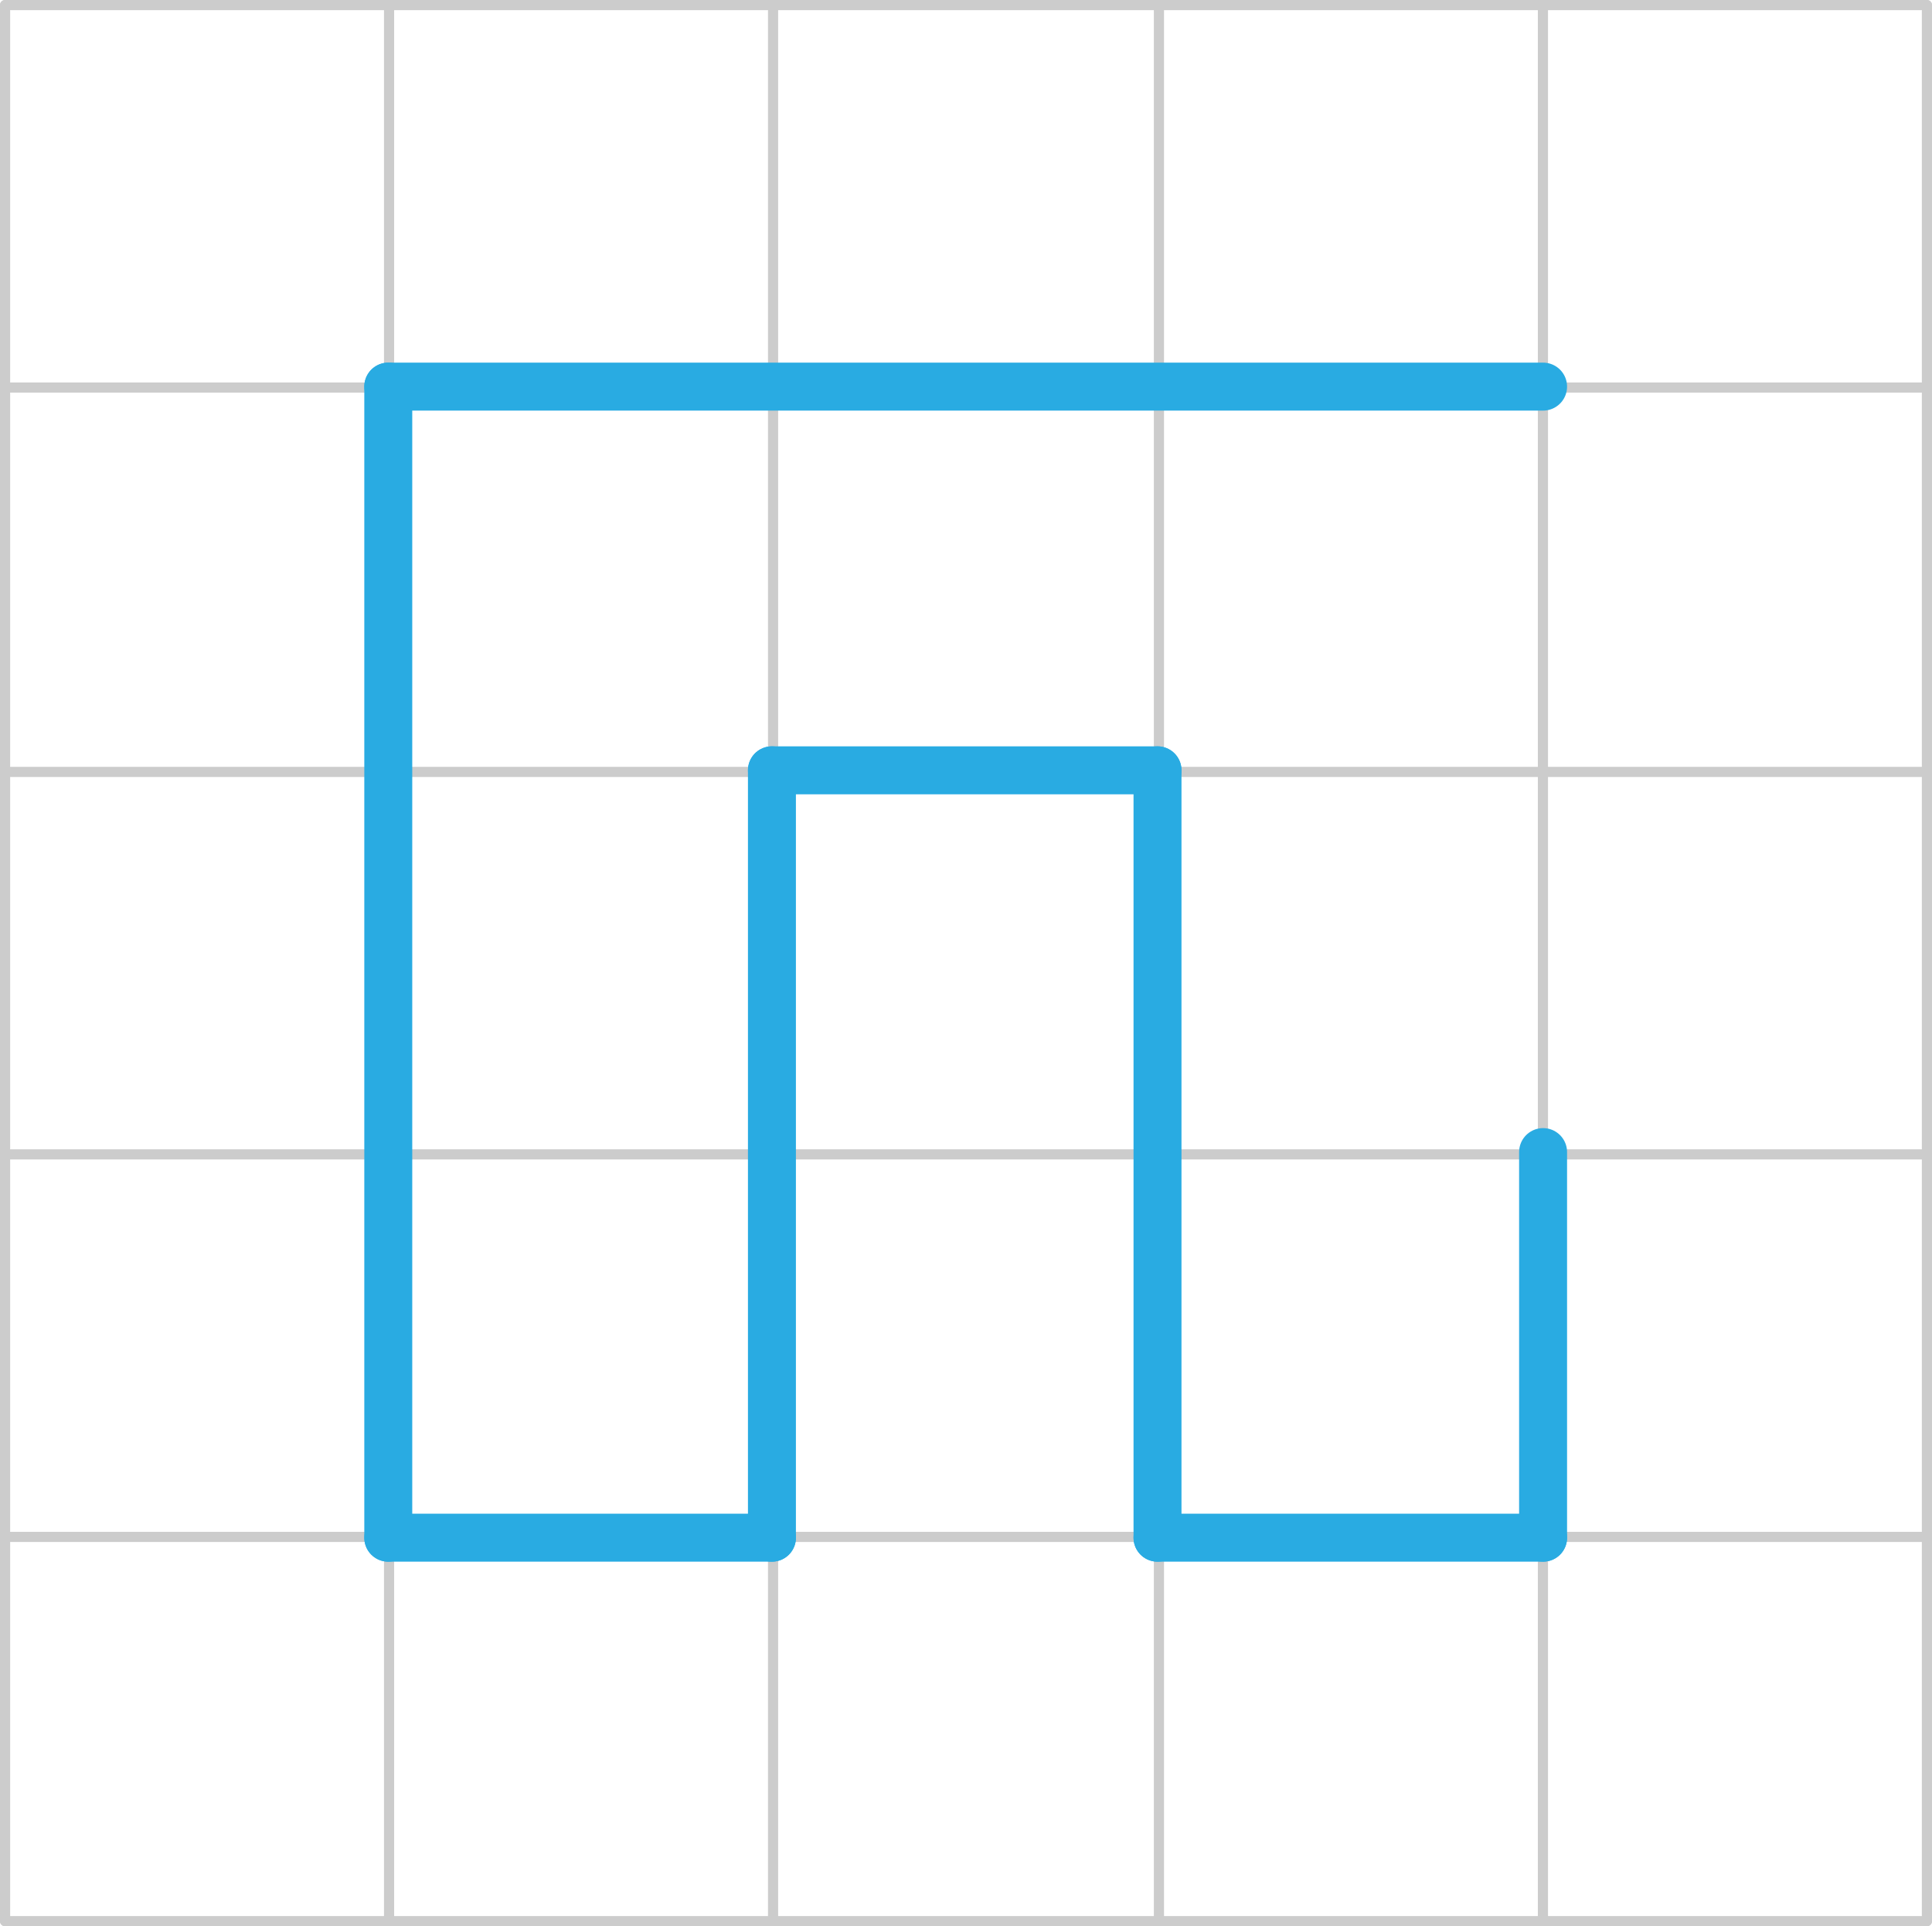 <svg xmlns="http://www.w3.org/2000/svg" width="1007.147" height="1004.044" viewBox="0 0 1007.147 1004.044">
  <defs>
    <style>
      .a, .b {
        fill: none;
        stroke-linecap: round;
        stroke-linejoin: round;
      }

      .a {
        stroke: #ccc;
        stroke-width: 5.294px;
      }

      .b {
        stroke: #29abe2;
        stroke-width: 25px;
      }
    </style>
  </defs>
  <title>YCUZD_231106_5742_14_bAsset 10</title>
  <g>
    <g>
      <path class="a" d="M2.647,2.647H1004.5"/>
      <path class="a" d="M2.647,202.017H1004.5"/>
      <path class="a" d="M804.325,1001.4V2.647"/>
      <path class="a" d="M1004.5,1001.4V2.647"/>
      <path class="a" d="M2.647,1001.4V2.647"/>
      <path class="a" d="M202.822,1001.4V2.647"/>
      <path class="a" d="M403,1001.4V2.647"/>
      <path class="a" d="M604.149,1001.4V2.647"/>
      <path class="a" d="M2.647,402.358H1004.5"/>
      <path class="a" d="M2.647,601.728H1004.5"/>
      <path class="a" d="M2.647,801.1H1004.5"/>
      <path class="a" d="M2.647,1001.4H1004.5"/>
    </g>
    <line class="b" x1="804.407" y1="600.522" x2="804.407" y2="801.522"/>
    <line class="b" x1="603.407" y1="801.522" x2="804.407" y2="801.522"/>
    <line class="b" x1="603.407" y1="401.522" x2="603.407" y2="801.522"/>
    <line class="b" x1="402.407" y1="401.522" x2="603.407" y2="401.522"/>
    <line class="b" x1="402.407" y1="801.522" x2="402.407" y2="401.522"/>
    <line class="b" x1="202.407" y1="801.522" x2="402.407" y2="801.522"/>
    <line class="b" x1="202.407" y1="201.522" x2="202.407" y2="801.522"/>
    <line class="b" x1="804.407" y1="201.522" x2="202.407" y2="201.522"/>
  </g>
</svg>

